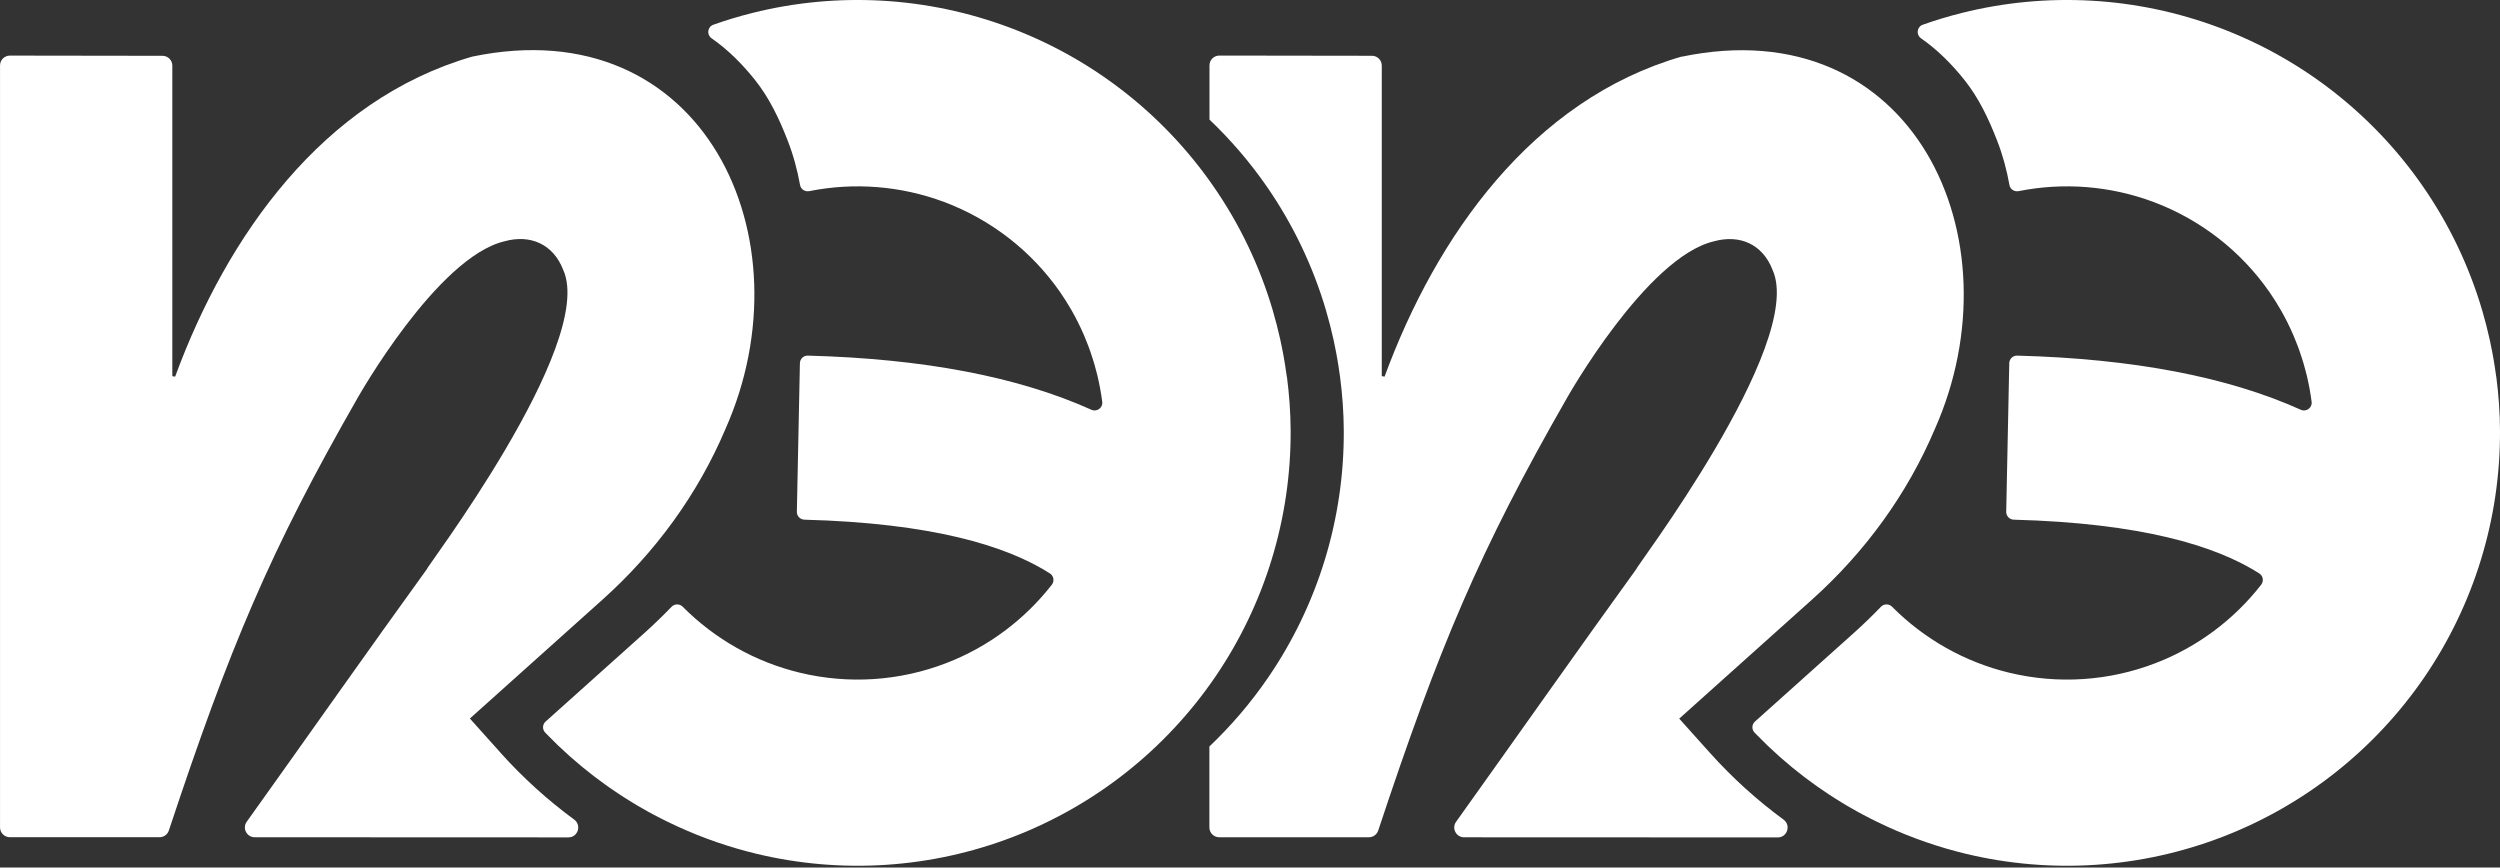<?xml version="1.0" encoding="UTF-8"?> <svg xmlns="http://www.w3.org/2000/svg" id="_Слой_1" data-name="Слой_1" viewBox="0 0 804 279"><rect x="0" y="0" width="804" height="279" fill="#333333" stroke="none"/><defs><style> .cls-1 { fill: #fff; } </style></defs><path class="cls-1" d="M540.83,18.19c-48.01,13.88-78.9,57.61-95.55,102.93-.52-.09-.38-.08-.9-.16V21.1c0-1.75-1.41-3.16-3.16-3.16l-49.08-.07c-1.75,0-3.17,1.41-3.17,3.16v17.43c6.73,6.42,12.85,13.51,18.22,21.22,8.61,12.37,15.1,25.98,19.3,40.28,0,0,.01.06.02.1.89,3.02,1.67,6.08,2.35,9.17.1.42.17.84.26,1.26.21,1,.42,2.02.61,3.02.15.77.27,1.54.41,2.31.11.64.22,1.3.32,1.95.15.94.29,1.87.41,2.81.02.21.06.41.09.62.76,5.76,1.18,11.58,1.2,17.44.12,28.25-8.33,55.86-24.27,79.17-5.54,8.11-11.91,15.55-18.95,22.26v26.03c0,1.75,1.41,3.16,3.16,3.16h48.14c1.36,0,2.58-.88,3-2.18,19.56-58.96,32.53-89.94,60.69-139.08,0,0,25.52-45.29,47.28-50.4,8.23-2.28,15.64.88,18.85,9.2,10.79,23.88-45.75,98-43.69,96.03-17.73,24.49-40.89,57.39-58.09,81.45-1.5,2.1,0,4.99,2.58,4.99,33.62.01,67.25.02,100.87.04,3.07,0,4.33-3.92,1.85-5.73-8.53-6.26-16.43-13.41-23.61-21.4l-9.93-11.07c6.54-5.89,27.23-24.42,42.72-38.3,16.98-15.22,30.6-33.86,39.49-54.85,27.23-61.31-7.03-135.23-81.45-119.72l.04-.02Z"></path><path class="cls-1" d="M802.79,121.18c-.02-.21-.06-.41-.09-.62-.12-.94-.26-1.87-.41-2.81-.1-.64-.21-1.3-.32-1.95-.14-.77-.26-1.54-.41-2.31-.19-1.02-.4-2.02-.61-3.02-.09-.42-.17-.84-.26-1.26-.68-3.09-1.47-6.15-2.35-9.17,0-.04-.01-.06-.03-.1-4.2-14.29-10.68-27.91-19.3-40.28-16.14-23.18-38.94-40.9-65.39-50.8-26.45-9.91-55.28-11.55-82.68-4.7-4.26,1.07-8.45,2.33-12.57,3.79-1.9.67-2.23,3.21-.58,4.36,5.28,3.68,9.89,8.28,14.03,13.48,4.6,5.8,7.71,12.39,10.41,19.31,1.86,4.76,3.15,9.57,4.01,14.41.25,1.38,1.6,2.23,2.96,1.96,14.48-2.89,29.5-1.7,43.38,3.49,15.06,5.65,28.06,15.74,37.26,28.94,1.36,1.96,2.61,3.97,3.79,6.02,1.41,2.49,2.69,5.04,3.82,7.66.15.35.3.71.45,1.07.37.9.73,1.81,1.08,2.71.19.48.36.97.53,1.46.28.79.54,1.59.79,2.39.17.56.35,1.11.52,1.67.22.74.42,1.5.62,2.26.15.6.32,1.18.46,1.77.64,2.74,1.16,5.51,1.52,8.32.25,1.91-1.72,3.35-3.48,2.55-23.54-10.6-53.97-16.42-91.21-17.41-1.38-.04-2.52,1.05-2.55,2.43l-.98,47.8c-.03,1.36,1.07,2.49,2.43,2.53,40.73,1.09,64.87,8.28,78.97,17.3,1.24.79,1.49,2.48.58,3.64-8.81,11.28-20.5,20.01-33.92,25.18-15.01,5.79-31.43,6.87-47.07,3.1-14.32-3.44-27.35-10.81-37.7-21.22-.99-1-2.6-1-3.58.01-2.75,2.86-5.6,5.61-8.55,8.27-10.25,9.18-22.77,20.4-31.96,28.64-1.04.93-1.11,2.53-.15,3.53h.01c.28.31.58.61.87.9.97.99,1.96,1.97,2.95,2.94.14.14.27.27.41.4,1.1,1.05,2.22,2.08,3.35,3.09.33.3.66.58.99.88,1,.88,2.02,1.74,3.04,2.59.2.17.41.35.61.51,1.13.92,2.27,1.82,3.42,2.71.41.31.82.62,1.23.93.79.6,1.6,1.19,2.42,1.77.48.33.95.69,1.44,1.03,1.14.79,2.29,1.57,3.45,2.33.51.34,1.02.66,1.52.98.78.49,1.57.99,2.37,1.47.53.32,1.08.66,1.62.98,1.15.68,2.3,1.34,3.47,1.98.58.32,1.16.63,1.75.94.76.4,1.51.79,2.27,1.18.62.32,1.24.63,1.87.94,1.17.57,2.34,1.14,3.53,1.68,8.11,3.71,16.58,6.65,25.33,8.76,27.46,6.61,56.28,4.71,82.63-5.45,26.35-10.15,48.99-28.08,64.93-51.4,15.92-23.32,24.39-50.94,24.27-79.17-.02-5.85-.45-11.68-1.2-17.44v.03Z"></path><path class="cls-1" d="M161.04,242.15l-9.93-11.07c6.54-5.89,27.23-24.42,42.72-38.3,16.98-15.22,30.6-33.86,39.49-54.85,27.23-61.31-7.03-135.23-81.45-119.72-48.01,13.88-78.9,57.61-95.55,102.93l-.9-.16V21.11c0-1.75-1.41-3.16-3.16-3.16l-49.08-.07c-1.75,0-3.17,1.41-3.17,3.16v245.05c0,1.75,1.41,3.16,3.16,3.16h48.14c1.36,0,2.58-.88,3-2.18,19.56-58.96,32.53-89.94,60.69-139.08,0,0,25.52-45.29,47.28-50.4,8.23-2.28,15.64.88,18.85,9.2,10.79,23.88-45.74,98-43.69,96.03-17.74,24.49-40.89,57.4-58.09,81.45-1.5,2.1,0,4.99,2.58,4.99,33.62.01,67.25.02,100.87.04,3.07,0,4.32-3.92,1.85-5.73-8.53-6.26-16.43-13.41-23.61-21.4h.01Z"></path><path class="cls-1" d="M413.84,121.18c-.02-.21-.06-.41-.09-.62-.12-.94-.26-1.87-.41-2.81-.1-.64-.21-1.3-.32-1.95-.14-.77-.26-1.54-.41-2.31-.19-1.02-.4-2.02-.61-3.02-.09-.42-.17-.84-.26-1.26-.68-3.09-1.48-6.15-2.36-9.17,0-.04-.01-.06-.02-.1-4.2-14.29-10.68-27.91-19.3-40.28-16.14-23.18-38.94-40.9-65.39-50.8-26.45-9.91-55.27-11.55-82.68-4.7-4.26,1.07-8.45,2.33-12.57,3.79-1.9.67-2.23,3.21-.58,4.36,5.28,3.68,9.89,8.28,14.03,13.48,4.6,5.8,7.71,12.39,10.41,19.31,1.86,4.76,3.15,9.57,4.02,14.41.25,1.38,1.6,2.23,2.96,1.96,14.48-2.89,29.5-1.7,43.38,3.49,15.06,5.65,28.06,15.74,37.26,28.94,1.36,1.96,2.62,3.97,3.79,6.02,1.41,2.49,2.69,5.04,3.82,7.66.15.35.3.71.45,1.07.37.9.73,1.81,1.08,2.71.19.48.36.97.53,1.46.29.79.55,1.59.79,2.39.17.56.35,1.11.52,1.67.22.74.42,1.5.62,2.26.15.6.32,1.18.46,1.77.64,2.74,1.16,5.51,1.52,8.32.25,1.91-1.72,3.35-3.48,2.55-23.54-10.6-53.97-16.42-91.2-17.41-1.38-.04-2.52,1.05-2.55,2.43l-.98,47.8c-.03,1.36,1.06,2.49,2.43,2.53,40.73,1.09,64.87,8.28,78.97,17.3,1.24.79,1.49,2.48.58,3.64-8.81,11.28-20.5,20.01-33.92,25.18-15.01,5.79-31.43,6.87-47.07,3.1-14.32-3.44-27.35-10.81-37.7-21.22-.99-1-2.6-1-3.58.01-2.75,2.86-5.6,5.61-8.55,8.27-10.25,9.18-22.77,20.4-31.96,28.64-1.04.93-1.11,2.53-.15,3.53h.01c.28.31.58.61.87.9.97.99,1.96,1.97,2.95,2.94.14.14.27.27.41.4,1.1,1.05,2.22,2.08,3.35,3.09.33.3.66.58.99.88,1,.88,2.02,1.74,3.04,2.59.2.17.41.35.61.51,1.13.92,2.27,1.82,3.42,2.71.41.31.82.62,1.23.93.79.6,1.6,1.19,2.42,1.77.48.33.95.69,1.44,1.03,1.14.79,2.29,1.57,3.45,2.33.51.34,1.02.66,1.52.98.78.49,1.57.99,2.37,1.47.53.32,1.08.66,1.62.98,1.15.68,2.3,1.34,3.47,1.98.58.32,1.16.63,1.75.94.76.4,1.51.79,2.27,1.18.62.32,1.24.63,1.87.94,1.17.57,2.34,1.14,3.53,1.68,8.1,3.71,16.58,6.65,25.33,8.76,27.46,6.61,56.28,4.71,82.63-5.45,26.35-10.15,48.99-28.08,64.93-51.4,15.93-23.32,24.39-50.94,24.27-79.17-.02-5.85-.45-11.68-1.2-17.44v.03Z"></path></svg> 